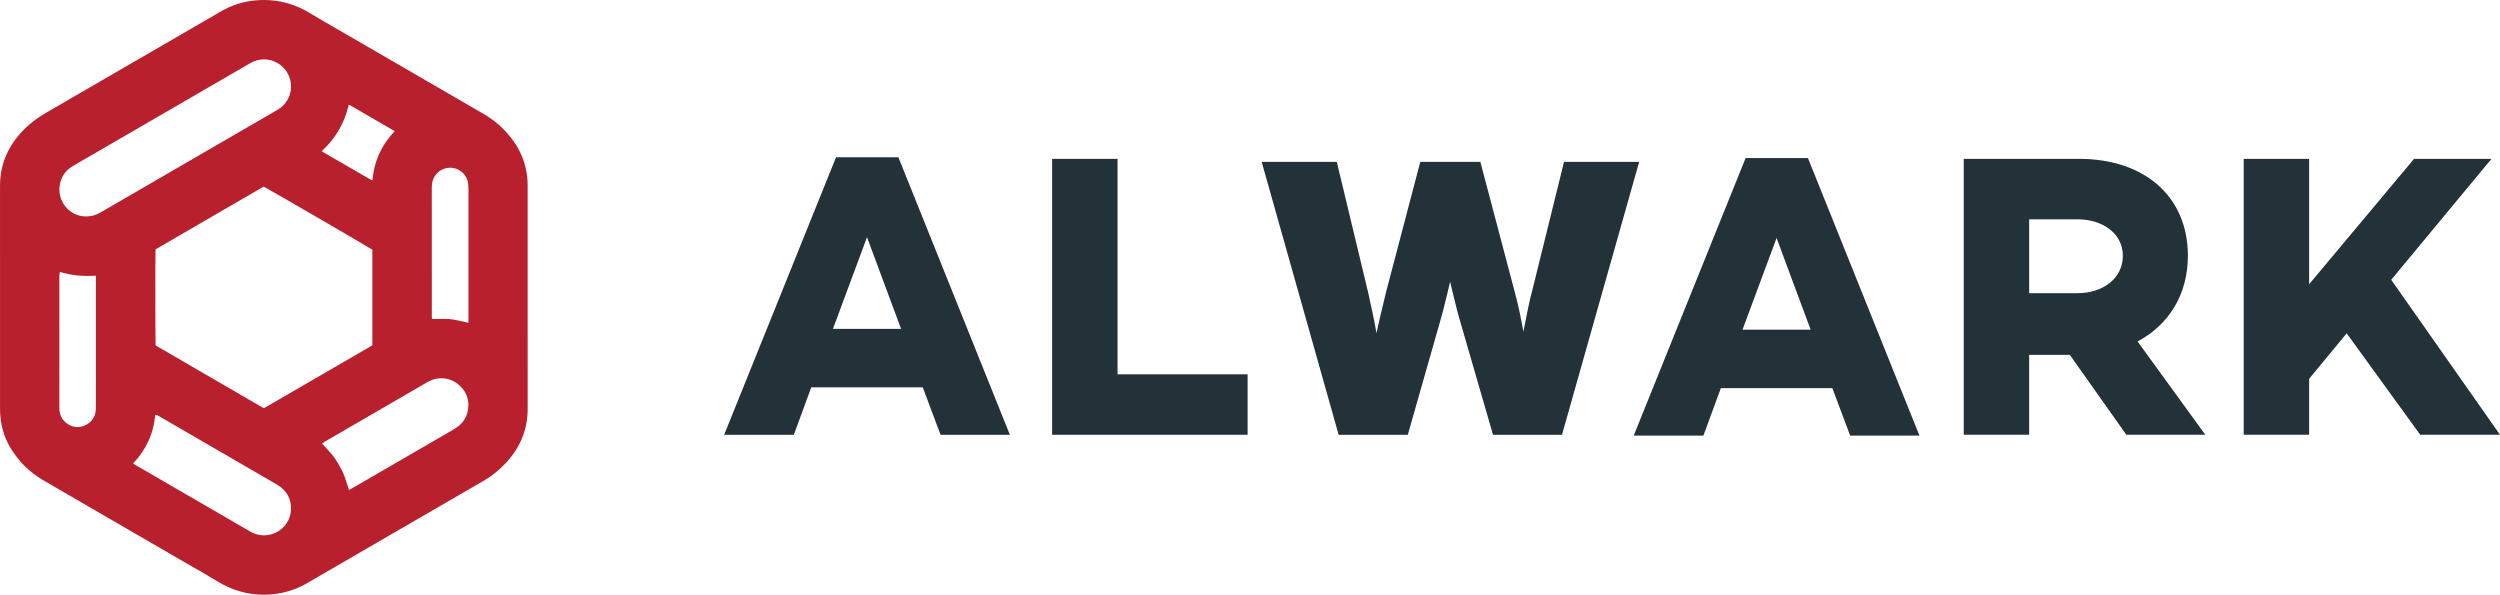 <?xml version="1.0" encoding="utf-8"?>
<!-- Generator: Adobe Illustrator 14.0.0, SVG Export Plug-In . SVG Version: 6.00 Build 43363)  -->
<!DOCTYPE svg PUBLIC "-//W3C//DTD SVG 1.1//EN" "http://www.w3.org/Graphics/SVG/1.1/DTD/svg11.dtd">
<svg version="1.1" id="Layer_1" xmlns="http://www.w3.org/2000/svg" xmlns:xlink="http://www.w3.org/1999/xlink" x="0px" y="0px"
	 width="255.379px" height="60.75px" viewBox="0 0 255.379 60.75" enable-background="new 0 0 255.379 60.75" xml:space="preserve">
<path fill="#B8202D" d="M26.969,0c-0.265,0-0.531,0.011-0.802,0.034c-1.11,0.095-2.162,0.386-3.154,0.888
	c-0.398,0.203-0.779,0.44-1.168,0.665c-0.821,0.475-1.644,0.953-2.466,1.428c-4.894,2.839-9.786,5.681-14.684,8.511
	c-0.963,0.556-1.822,1.225-2.567,2.048c-1.392,1.538-2.125,3.333-2.126,5.413C-0.001,26.582,0,34.177,0.003,41.772
	c0,0.287,0.017,0.576,0.046,0.862c0.118,1.177,0.488,2.275,1.119,3.274c0.811,1.284,1.864,2.331,3.176,3.106
	c0.873,0.516,1.753,1.02,2.63,1.529c4.211,2.441,8.422,4.882,12.633,7.323c0.85,0.493,1.71,0.969,2.545,1.485
	c1.476,0.915,3.064,1.399,4.803,1.399c0.028,0,0.055,0,0.082-0.001c1.17-0.01,2.288-0.242,3.365-0.689
	c0.523-0.218,1.008-0.51,1.496-0.796c1.622-0.949,3.249-1.887,4.874-2.829c4.183-2.426,8.362-4.858,12.551-7.275
	c0.982-0.567,1.842-1.274,2.584-2.127c1.313-1.51,1.996-3.259,1.995-5.269c-0.003-3.792-0.001-7.584-0.001-11.376
	c0-3.824,0-7.648,0-11.472c0.001-0.321-0.018-0.64-0.059-0.958c-0.162-1.252-0.592-2.403-1.313-3.436
	c-0.824-1.18-1.851-2.145-3.103-2.869C44.401,8.744,39.378,5.83,34.355,2.917c-0.887-0.515-1.78-1.016-2.654-1.551
	C30.229,0.463,28.656,0,26.969,0 M8.76,22.111c-1.63-0.009-2.901-1.496-2.666-3.149c0.121-0.849,0.558-1.516,1.294-1.966
	c0.592-0.36,1.197-0.7,1.798-1.048c4.504-2.612,9.01-5.225,13.515-7.836c0.951-0.551,1.901-1.103,2.852-1.655
	c0.439-0.254,0.906-0.391,1.41-0.391c0.049,0,0.101,0.001,0.151,0.004c1.238,0.066,2.304,0.977,2.556,2.19
	c0.241,1.158-0.265,2.328-1.29,2.937c-0.852,0.508-1.716,0.998-2.574,1.496c-4.938,2.864-9.877,5.727-14.815,8.592
	c-0.269,0.155-0.534,0.313-0.803,0.465C9.771,21.985,9.322,22.111,8.76,22.111 M38.046,18.418l-0.107-0.025
	c-1.682-0.971-3.361-1.944-5.063-2.929l0.121-0.151c0.646-0.614,1.203-1.299,1.645-2.076c0.414-0.727,0.724-1.498,0.924-2.311
	l0.073-0.245c1.578,0.917,3.12,1.806,4.68,2.716c-0.435,0.477-0.826,0.954-1.145,1.487c-0.324,0.542-0.585,1.114-0.775,1.718
	C38.21,17.19,38.106,17.796,38.046,18.418 M44.144,32.586l-0.033-0.172l-0.002-0.193c0-4.346,0.001-8.693-0.001-13.041
	c0-0.379,0.058-0.742,0.242-1.079c0.331-0.602,0.952-0.968,1.628-0.968c0.114,0,0.231,0.011,0.35,0.033
	c0.775,0.144,1.368,0.77,1.488,1.53l0.037,0.478c0.001,4.486,0.001,8.971,0.001,13.458l-0.011,0.339
	c-1.498-0.339-1.717-0.397-2.511-0.397C45.042,32.574,44.676,32.582,44.144,32.586 M26.94,41.681l-0.029-0.011l-0.281-0.154
	c-3.554-2.062-7.107-4.124-10.662-6.187l-0.072-0.058c-0.031-0.246-0.037-9.431-0.008-9.77l0.016-0.028l0.021-0.023
	c3.601-2.089,7.199-4.178,10.8-6.268l0.169-0.093l0.061-0.014c0.295,0.129,10.88,6.275,11.081,6.435v9.75l-0.256,0.165
	c-1.938,1.125-3.878,2.249-5.817,3.373c-1.542,0.894-3.083,1.788-4.625,2.682l-0.34,0.194L26.94,41.681z M7.924,43.625
	c-0.938,0-1.768-0.746-1.847-1.694l-0.013-0.384c0-4.454,0-8.908,0.001-13.362l0.042-0.399c0.297,0.072,0.594,0.153,0.895,0.211
	c0.303,0.06,0.609,0.112,0.916,0.143c0.308,0.031,0.618,0.041,0.927,0.044c0.038,0,0.076,0.001,0.114,0.001
	c0.27,0,0.54-0.012,0.829-0.018l0.008,0.395c0.001,3.482,0.001,6.964,0.001,10.445c0,0.909,0.008,1.816-0.003,2.724
	c-0.01,0.702-0.313,1.262-0.919,1.624C8.562,43.542,8.237,43.625,7.924,43.625 M35.644,50.046c-0.145-0.449-0.273-0.887-0.427-1.316
	c-0.156-0.442-0.372-0.861-0.606-1.268c-0.23-0.398-0.483-0.782-0.785-1.129c-0.3-0.346-0.617-0.677-0.931-1.02l0.274-0.192
	c1.651-0.96,3.303-1.917,4.954-2.875c1.818-1.054,3.636-2.107,5.453-3.163c0.325-0.187,0.662-0.34,1.038-0.401
	c0.169-0.027,0.334-0.041,0.495-0.041c0.712,0,1.341,0.267,1.887,0.781c0.563,0.531,0.857,1.207,0.847,1.974
	c-0.012,1.006-0.446,1.814-1.313,2.352c-0.607,0.376-1.233,0.723-1.852,1.082c-2.859,1.659-5.72,3.317-8.582,4.974L35.644,50.046z
	 M26.954,54.688c-0.491,0-0.963-0.138-1.419-0.404c-1.716-0.999-3.436-1.992-5.153-2.988c-2.161-1.252-4.32-2.506-6.481-3.759
	l-0.309-0.191c1.35-1.419,2.101-3.068,2.262-4.966l0.216,0.033c0.61,0.352,1.22,0.706,1.829,1.059
	c3.407,1.976,6.814,3.953,10.222,5.928l0.276,0.161c0.934,0.604,1.395,1.467,1.322,2.57c-0.078,1.187-0.898,2.146-2.026,2.455
	C27.441,54.655,27.195,54.688,26.954,54.688"/>
<path fill="#233139" d="M91.771,16.063h-6.367l-11.429,28.35h7.117l1.78-4.849h11.389l1.819,4.849h7.079L91.771,16.063z
	 M85.086,33.595l3.48-9.367l3.479,9.367H85.086z"/>
<polygon fill="#233139" points="114.159,16.228 107.477,16.228 107.477,44.413 127.446,44.413 127.446,38.237 114.159,38.237 "/>
<path fill="#233139" d="M181.48,24.31l-3.479,9.367h6.96L181.48,24.31z M175.787,39.646l-1.78,4.849h-7.119l11.43-28.35h6.366
	l11.39,28.35h-7.078l-1.819-4.849H175.787z"/>
<path fill="#233139" d="M212.227,29.948c2.569,0,4.626-1.493,4.626-3.814c0-2.279-2.057-3.73-4.626-3.73h-4.944v7.544H212.227z
	 M207.282,36.247v8.165H200.6V16.227h11.786c6.643,0,11.11,3.814,11.11,9.907c0,3.938-1.937,7.046-5.141,8.746l6.921,9.532h-8.068
	l-5.772-8.165H207.282z"/>
<polygon fill="#233139" points="235.882,38.693 235.882,44.412 229.198,44.412 229.198,16.227 235.882,16.227 235.882,29.035 
	246.599,16.227 254.508,16.227 244.266,28.581 255.379,44.412 247.231,44.412 239.718,34.051 "/>
<path fill="#233139" d="M151.219,16.533l3.504,13.254c0.164,0.597,0.316,1.219,0.457,1.867c0.14,0.647,0.285,1.389,0.438,2.228
	c0.191-0.99,0.353-1.806,0.486-2.448c0.133-0.641,0.263-1.19,0.39-1.647l3.275-13.254h7.675l-7.884,27.88h-7.046l-3.447-11.902
	c-0.127-0.42-0.337-1.238-0.628-2.457c-0.127-0.547-0.229-0.971-0.306-1.276c-0.063,0.266-0.152,0.641-0.267,1.124
	c-0.292,1.231-0.514,2.101-0.666,2.609l-3.391,11.902h-7.065l-7.863-27.88h7.674l3.199,13.33c0.152,0.686,0.302,1.372,0.447,2.057
	c0.146,0.686,0.283,1.39,0.41,2.114c0.114-0.533,0.237-1.092,0.371-1.676c0.133-0.584,0.333-1.415,0.6-2.495l3.504-13.33H151.219z"
	/>
</svg>

